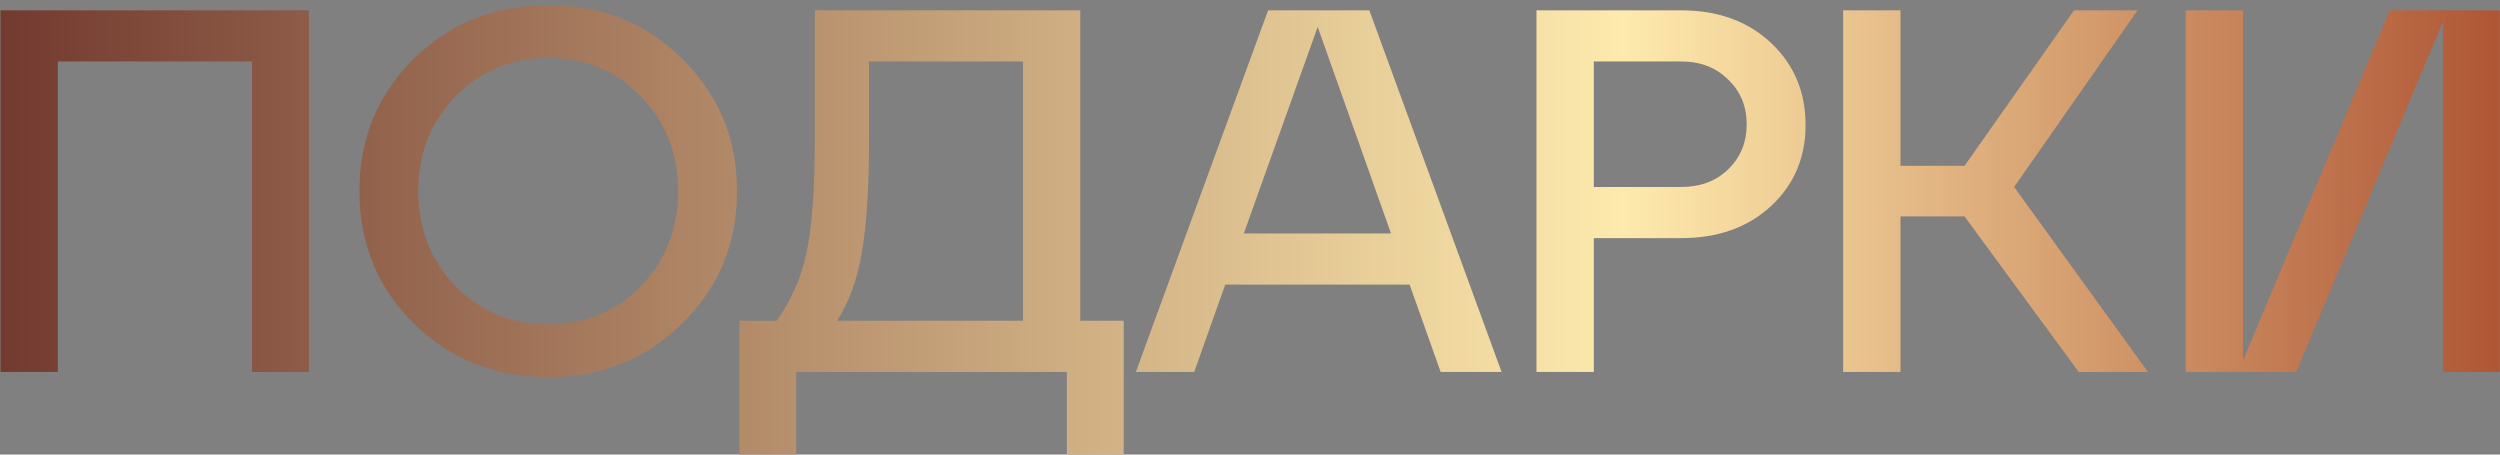 <?xml version="1.0" encoding="UTF-8"?> <svg xmlns="http://www.w3.org/2000/svg" width="242" height="44" viewBox="0 0 242 44" fill="none"><rect x="0" y="0" width="242" height="44" fill="#808080" stroke="none"/><path d="M5.599 36H0.049V1H29.899V36H24.399V5.95H5.599V36ZM40.041 31.3C36.541 27.833 34.791 23.567 34.791 18.5C34.791 13.433 36.541 9.167 40.041 5.7C43.574 2.233 47.924 0.5 53.091 0.5C58.224 0.5 62.541 2.233 66.041 5.7C69.574 9.167 71.341 13.433 71.341 18.5C71.341 23.567 69.574 27.833 66.041 31.3C62.541 34.767 58.224 36.5 53.091 36.5C47.924 36.5 43.574 34.767 40.041 31.3ZM44.091 9.35C41.691 11.817 40.491 14.867 40.491 18.5C40.491 22.133 41.691 25.2 44.091 27.7C46.524 30.167 49.524 31.4 53.091 31.4C56.657 31.4 59.641 30.167 62.041 27.7C64.441 25.2 65.641 22.133 65.641 18.5C65.641 14.867 64.441 11.817 62.041 9.35C59.641 6.85 56.657 5.6 53.091 5.6C49.524 5.6 46.524 6.85 44.091 9.35ZM104.573 1V31.05H108.773V44H103.273V36H77.073V44H71.573V31.05H75.173C76.573 29.117 77.54 26.917 78.073 24.45C78.607 21.95 78.873 18.3 78.873 13.5V1H104.573ZM81.023 31.05H99.023V5.95H84.123V13.5C84.123 18.167 83.89 21.817 83.423 24.45C82.99 27.05 82.19 29.25 81.023 31.05ZM145.351 36H139.451L136.451 27.55H118.601L115.601 36H109.951L122.751 1H132.551L145.351 36ZM127.551 2.6L120.401 22.6H134.651L127.551 2.6ZM154.28 36H148.73V1H162.73C166.297 1 169.197 2.05 171.43 4.15C173.664 6.25 174.78 8.9 174.78 12.1C174.78 15.267 173.664 17.883 171.43 19.95C169.197 22.017 166.297 23.05 162.73 23.05H154.28V36ZM154.28 5.95V18.1H162.73C164.597 18.1 166.114 17.533 167.28 16.4C168.48 15.233 169.08 13.783 169.08 12.05C169.08 10.283 168.48 8.833 167.28 7.7C166.114 6.533 164.597 5.95 162.73 5.95H154.28ZM206.918 1L194.968 18.1L207.918 36H201.218L190.168 20.95H183.968V36H178.418V1H183.968V16.05H190.168L200.768 1H206.918ZM217.122 34.9L231.322 1H241.972V36H236.472V2.1L222.272 36H211.572V1H217.122V34.9Z" fill="url(#paint0_linear_1846_42)"></path><defs><linearGradient id="paint0_linear_1846_42" x1="-9" y1="22.5" x2="251" y2="22.5" gradientUnits="userSpaceOnUse"><stop stop-color="#6B3028"></stop><stop offset="0.639" stop-color="#FEEAAD"></stop><stop offset="0.986" stop-color="#AA4D2D"></stop></linearGradient></defs></svg> 
